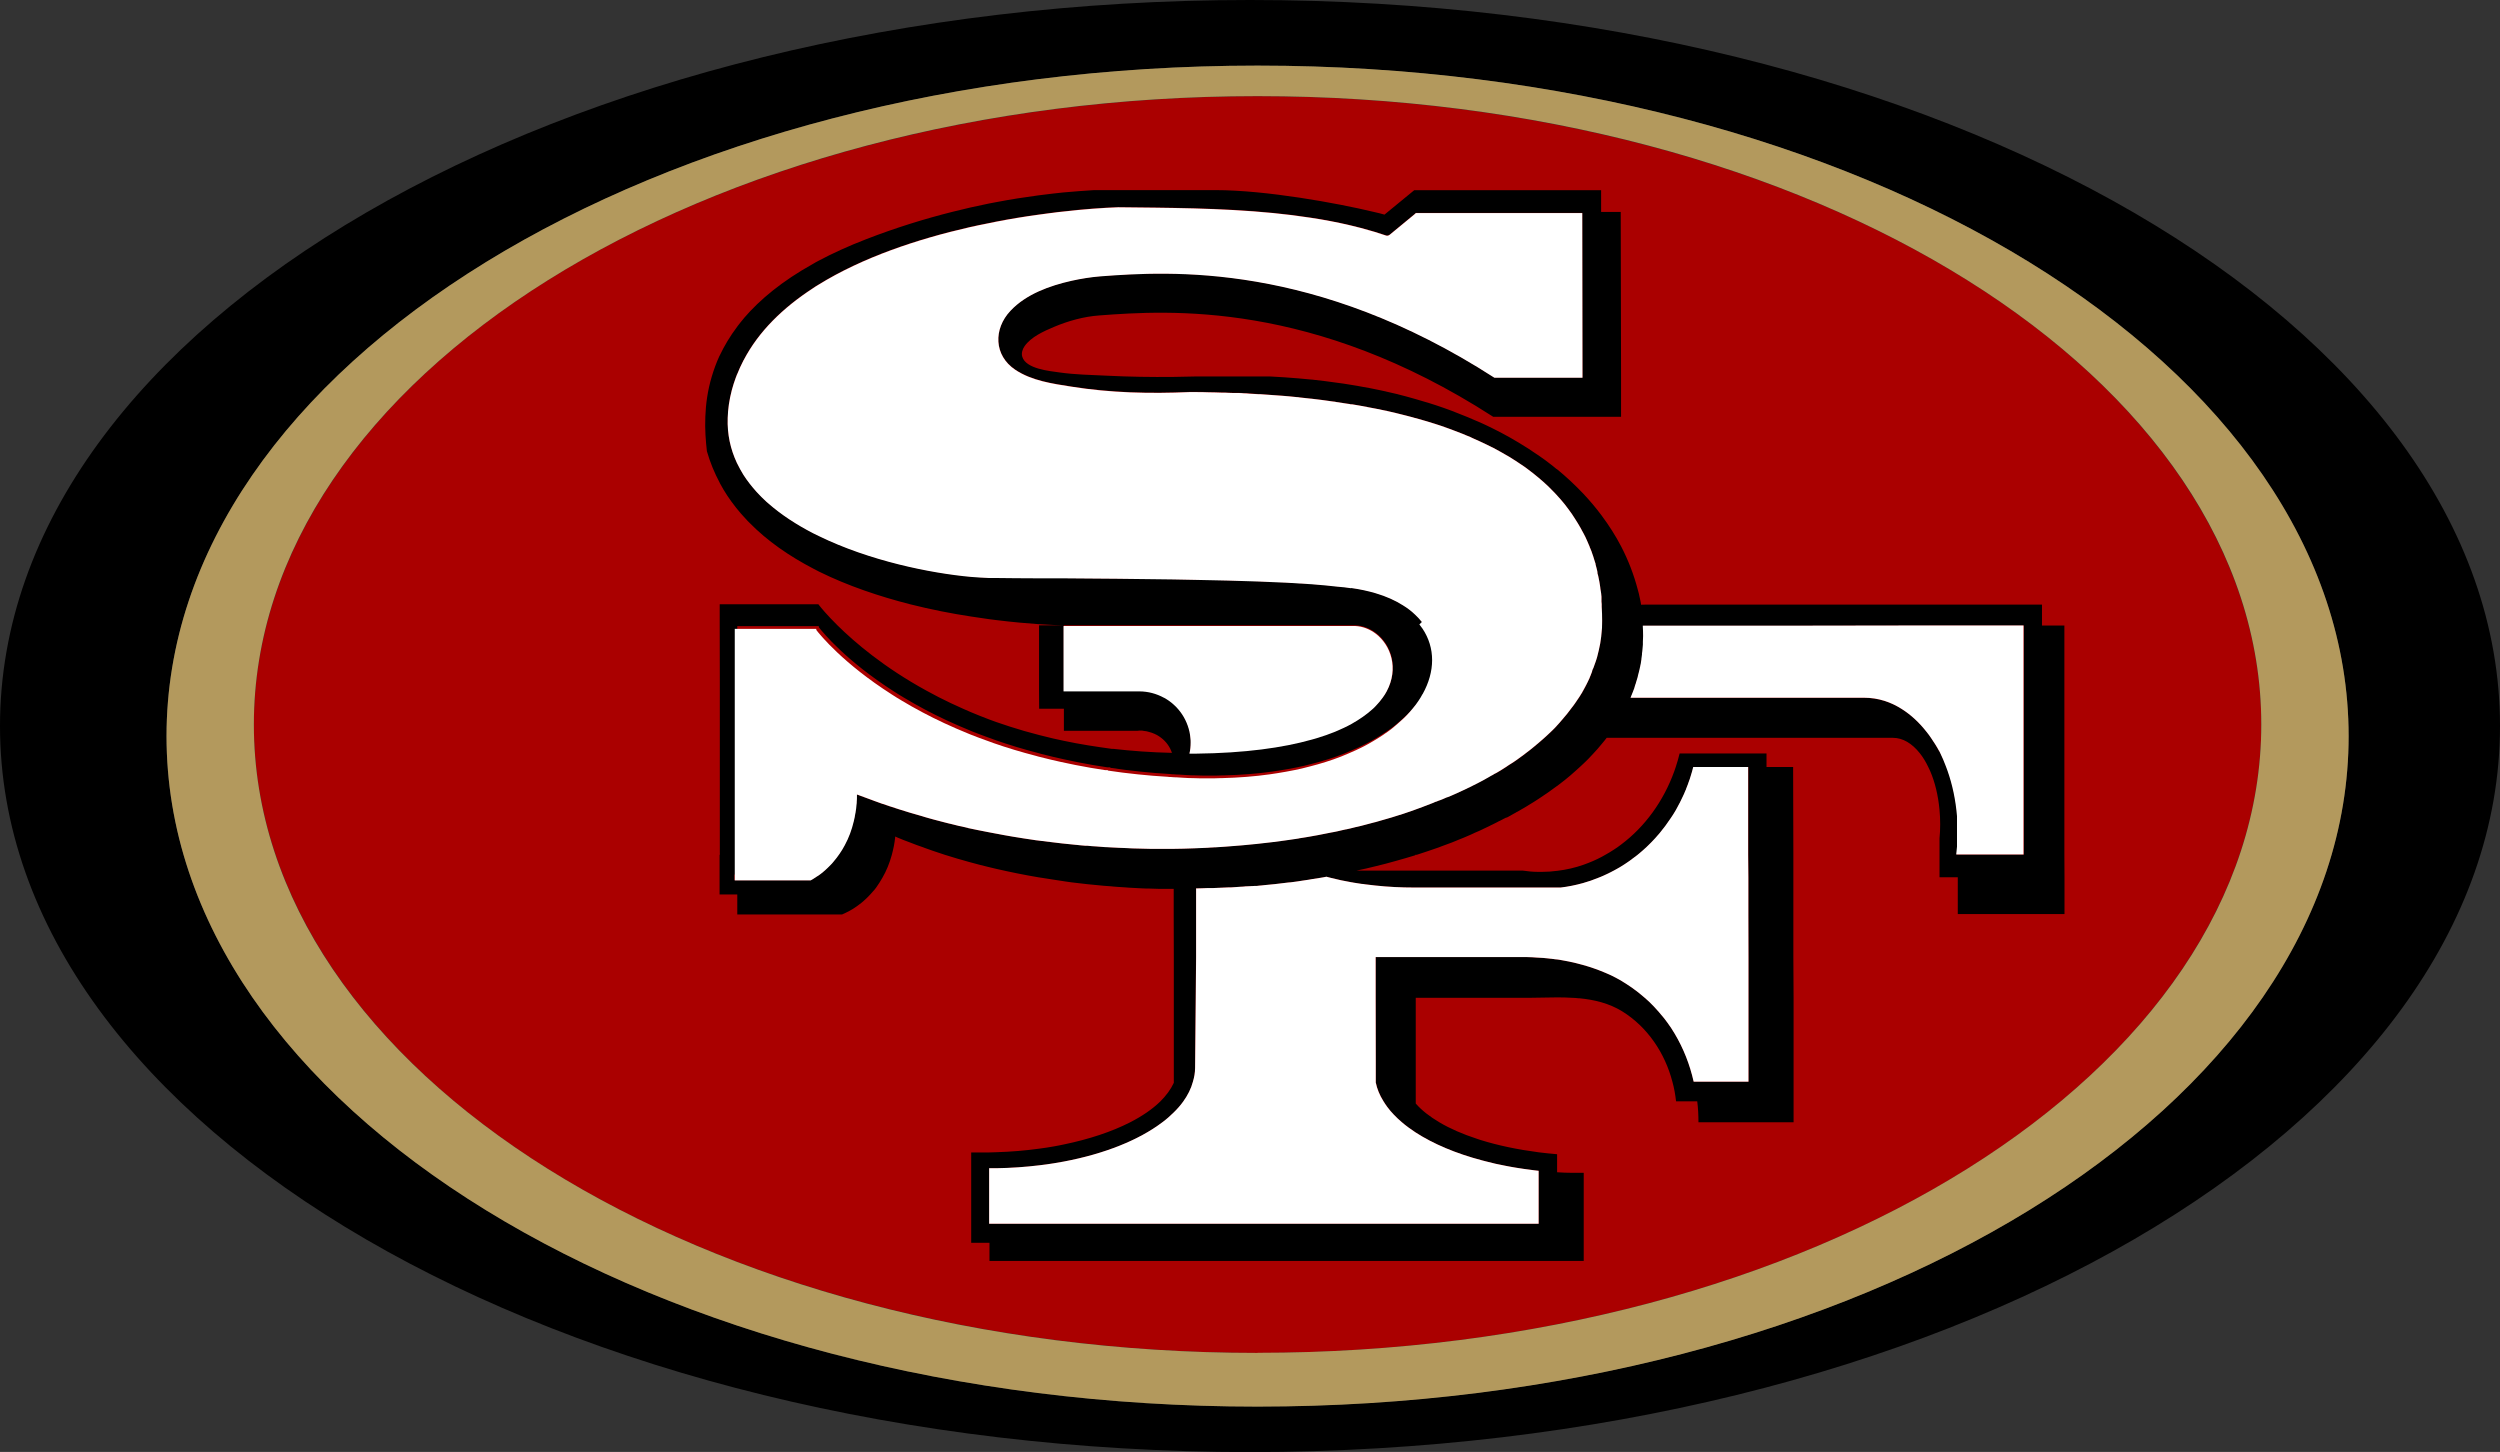 <?xml version="1.0" encoding="UTF-8"?>
<svg id="Layer_2" data-name="Layer 2" xmlns="http://www.w3.org/2000/svg" viewBox="0 0 224.44 130.35">
  <rect x="0" y="0" width="224.44" height="130.35" fill="#333333" stroke="none"/>
  <defs>
    <style>
      .cls-1 {
        fill: #a00;
      }

      .cls-2 {
        fill: #fff;
      }

      .cls-3 {
        fill: #b3995d;
      }
    </style>
  </defs>
  <g id="San_Francisco_49ers" data-name="San Francisco 49ers">
    <g>
      <g>
        <path d="M112.22,0C50.24,0,0,29.18,0,65.18s50.24,65.18,112.22,65.18,112.22-29.18,112.22-65.18S174.2,0,112.22,0ZM112.9,126.28c-54.1,0-97.95-26.95-97.95-60.19S58.81,5.89,112.9,5.89s97.95,26.95,97.95,60.19-43.85,60.19-97.95,60.19Z"/>
        <ellipse class="cls-1" cx="112.9" cy="65.05" rx="90.11" ry="56.41"/>
        <path class="cls-3" d="M112.9,5.89C58.81,5.89,14.95,32.84,14.95,66.09s43.85,60.19,97.95,60.19,97.95-26.95,97.95-60.19S167,5.89,112.9,5.89ZM112.9,121.46c-49.77,0-90.11-25.26-90.11-56.41S63.14,8.63,112.9,8.63s90.11,25.26,90.11,56.41-40.34,56.41-90.11,56.41Z"/>
      </g>
      <path d="M64.6,76.76v3.54h1.59v1.8h9.4c.12-.05.24-.1.35-.16.12-.06.23-.12.35-.18.09-.05.18-.1.26-.15.04-.03.07-.05.11-.07.24-.16.47-.32.69-.5.07-.06.15-.12.22-.19.1-.09.2-.18.29-.27.1-.1.19-.19.28-.29.1-.11.2-.23.3-.34,0,0,0,0,.01,0l.21-.27c.2-.28.39-.58.56-.88.36-.62.64-1.31.84-2.04.04-.13.07-.27.1-.4.03-.14.06-.27.09-.41.03-.14.05-.28.07-.42,0-.07.02-.14.03-.22,0-.07.02-.14.02-.21h0s.07.03.11.05c.04.02.07.03.11.05.35.15.71.29,1.07.42.41.16.82.32,1.25.46.03.01.05.02.07.03.26.1.53.19.79.28.38.13.76.26,1.14.38h.01c.37.12.73.23,1.11.34h.01c.3.09.6.18.91.26.07.02.15.04.22.06.54.15,1.08.29,1.63.42.21.05.42.1.63.15,1.26.29,2.54.55,3.85.77.06,0,.12.02.18.03h.01s.02,0,.02,0c.36.06.72.12,1.08.17.31.05.61.1.92.14l.12.02c.39.06.77.11,1.16.15.56.07,1.12.13,1.69.18.43.05.86.08,1.3.11.06.01.12.02.18.02.13.01.26.02.39.03.26.02.51.04.77.05.08,0,.16.01.24.02.37.02.74.04,1.12.06.16,0,.32.02.49.02.06,0,.12,0,.18,0h.04c.32.01.64.02.96.03h.06s.09,0,.13,0h.04c.34,0,.67,0,1.01,0v2.3s.01,3.86.01,3.86v3.64s0,2.29,0,2.29v2.26s0,2.98,0,2.98v.08c-.27.59-.68,1.14-1.22,1.68-.71.69-1.63,1.32-2.73,1.88-1.63.83-3.64,1.5-5.91,1.97-.3.07-.61.12-.92.18-.42.08-.85.14-1.3.2-1.23.17-2.52.28-3.85.32-.21.01-.42.02-.63.02-.23,0-.47,0-.7,0-.31,0-.62,0-.93,0v1.41s0,.81,0,.81v4.2s0,0,0,0v1.69h1.64v1.63h53.35v-1.63s0-1.7,0-1.7v-4.2s0-.38,0-.38c-.06,0-.12,0-.18,0h-.17c-.11,0-.22,0-.33,0-.12,0-.23,0-.34,0-.46,0-.92-.02-1.37-.05v-1.62c-.56-.05-1.1-.1-1.64-.17-1.91-.25-3.68-.62-5.24-1.11-.1-.03-.2-.07-.3-.1-1.29-.42-2.44-.92-3.38-1.48-.88-.52-1.6-1.08-2.13-1.69v-4.44s0-2.3,0-2.3v-1.25s0-1.5,0-1.5h10.05c.87,0,1.76-.04,2.65-.04.46,0,.92.01,1.38.04.18,0,.35.02.53.04h.03s.03,0,.05,0c1.34.13,2.65.44,3.84,1.17,2.28,1.41,3.84,3.75,4.51,6.32.16.57.26,1.15.33,1.76h1.9c.08.62.11,1.25.11,1.88h8.54v-11.17s-.02-3.64-.02-3.64v-3.47s0-.38,0-.38v-1.8s0-1.51,0-1.51v-2.04s-.02-7.5-.02-7.5v-.38h-2.39v-1.22h-7.8c-.1.42-.22.82-.35,1.22-.04.13-.09.25-.13.38-.97,2.69-2.64,4.98-4.76,6.57h0c-.23.18-.46.34-.7.49-.24.16-.48.3-.73.44-.11.07-.21.12-.32.18-.52.28-1.07.51-1.63.71-.76.27-1.55.45-2.37.55h-.02c-.43.06-.86.09-1.31.09h-.14s-.07,0-.11,0h-.09s-.08,0-.11,0c-.44,0-.87-.05-1.3-.11h-14.95c.3-.06.59-.13.88-.19.29-.07.58-.14.87-.21.3-.07.59-.15.88-.22h0c.31-.08.61-.16.91-.25.3-.08.59-.17.88-.25.29-.09.58-.17.87-.26v-.04h.12s.05-.02.07-.02c.32-.1.63-.2.94-.31.33-.11.66-.23.99-.34.07-.03.14-.05.2-.08.19-.07.38-.14.57-.21.13-.05.25-.09.38-.14h0c.13-.05.25-.1.37-.15.07-.03.13-.05.19-.08l.45-.18s.08-.03.12-.05c.19-.08.38-.16.56-.24.04-.02.09-.04.13-.06.04-.02.07-.03.11-.05.02,0,.03-.01.04-.02.02,0,.04-.02.06-.03.09-.04.18-.08.28-.12.08-.03.15-.07.23-.1.04-.02.08-.04.12-.06.03,0,.06-.03.09-.04.04-.02.08-.04.12-.06.05-.02.1-.05.15-.07.12-.06.24-.11.36-.17.04-.02.08-.04.11-.06.07-.03.13-.06.19-.09h0c.08-.04.15-.08.22-.11.06-.03.12-.06.18-.09.08-.05.16-.09.24-.12.11-.06.21-.11.31-.16.02-.01.04-.02.05-.03,0,0,.03-.02.04-.02t.01,0h.01s.01-.02.02-.02c0,0,0,0,0,0,.01,0,.01,0,.01,0,.04-.02.08-.04.11-.06.01,0,.02,0,.02,0h0s0,0,.01,0c0,0,0,0,.01,0h.01s0,0,0,0c0,0,.01,0,.01,0,.06-.04.13-.07.19-.1.02,0,.03-.01.04-.03.01,0,.03-.01.05-.02h0c.11-.07.22-.13.33-.19.04-.03.09-.05.13-.07.01,0,.03-.01.04-.02.01,0,.02-.01.03-.02,0,0,0,0,0,0,0,0,0,0,0,0,.03-.02.06-.03.08-.05.01,0,.03-.02.04-.02.01,0,.02,0,.03-.01.01,0,.03-.02.04-.02.01,0,.02-.01.03-.02.01,0,.03-.02.05-.03.01,0,.03-.02.04-.02h0c.07-.04.13-.08.2-.12.08-.05.15-.09.23-.13.1-.06.2-.12.3-.18.07-.04.13-.08.19-.12.11-.07.22-.13.33-.2.07-.04.13-.08.19-.12,0,0,0,0,0,0,.07-.04.13-.08.2-.13.04-.03.08-.05.11-.07.57-.37,1.11-.75,1.63-1.14,0,0,.01,0,.01,0,.24-.18.47-.36.7-.54.33-.27.65-.53.95-.81.14-.12.28-.25.42-.38.1-.09.2-.18.29-.27.09-.08.17-.16.24-.23.08-.08.16-.16.24-.24.16-.16.31-.32.45-.48.25-.26.48-.53.7-.8.16-.19.32-.38.47-.58h25.7c.89,0,1.72.51,2.41,1.38.28.35.53.76.75,1.22.06.12.12.25.18.38.43.99.72,2.19.84,3.49.04.42.06.85.06,1.29s-.02.85-.06,1.26v3.5h1.64v3.3h9.58v-3.3s-.01-2.04-.01-2.04v-7.5s0-.38,0-.38v-1.22s0-1.99,0-1.99v-1.98s0-1.62,0-1.62v-5.87h-2.01v-1.88h-35.55s-.43.01-.43.01h-.01c-.03-.17-.05-.32-.09-.48-.02-.09-.04-.18-.06-.27-.02-.08-.03-.16-.05-.24-.03-.13-.06-.25-.1-.37-.34-1.3-.83-2.6-1.5-3.89-.49-.94-1.08-1.87-1.76-2.78-.49-.66-1.04-1.31-1.64-1.95-.36-.38-.74-.75-1.13-1.12-.2-.19-.4-.37-.61-.55-.11-.1-.23-.19-.34-.29-.1-.08-.19-.16-.29-.24,0,0-.01,0-.02,0-.13-.11-.26-.21-.39-.32-.21-.17-.41-.32-.63-.48-.21-.15-.41-.29-.62-.44-.04-.03-.07-.05-.11-.07h0c-.52-.36-1.06-.71-1.63-1.05-.52-.31-1.05-.62-1.61-.91-.2-.11-.41-.21-.61-.31-.05-.03-.11-.06-.16-.08-.16-.08-.31-.15-.47-.23-.28-.13-.57-.27-.86-.39-.11-.05-.21-.09-.31-.13h0c-.19-.09-.39-.17-.58-.25-.27-.11-.55-.22-.83-.33-.1-.04-.19-.07-.28-.11-.05-.02-.1-.04-.14-.06-.14-.05-.29-.1-.43-.16-.18-.06-.35-.13-.53-.19-.05-.01-.1-.04-.15-.05-.17-.06-.33-.11-.5-.17-.23-.08-.46-.15-.69-.22-.09-.03-.19-.06-.28-.08-.15-.05-.29-.09-.44-.13-.15-.04-.29-.09-.44-.13-.28-.08-.57-.16-.86-.24-.22-.06-.44-.11-.66-.17-.02,0-.04-.01-.06-.02-.12-.03-.23-.06-.35-.08-.2-.05-.4-.1-.61-.14-.04,0-.07-.02-.11-.03,0,0-.01,0-.01,0-.19-.04-.37-.08-.56-.12-.11-.03-.23-.05-.34-.07-.37-.08-.74-.15-1.11-.21-.18-.04-.36-.07-.54-.1-.18-.03-.36-.06-.55-.09h0c-.44-.08-.89-.14-1.35-.2-.32-.05-.64-.09-.96-.13-.4-.05-.79-.1-1.2-.14-.01,0-.03,0-.04,0-.4-.04-.79-.08-1.19-.11-.83-.07-1.67-.13-2.53-.17h-6.69c-.66.02-1.33.03-2,.04-1.98.02-3.97-.01-5.96-.11-1.42-.07-2.84-.09-4.24-.29-.92-.13-3.04-.32-3.36-1.42-.09-.32.02-.67.21-.94.59-.84,1.72-1.34,2.64-1.73,1.28-.54,2.68-.93,4.07-1.03,6.24-.47,19.19-1.32,35.3,9.06.02.02.04.03.06.04h11.48v-3.61s-.03-14.78-.03-14.78h-1.76v-1.95h-16.78l-2.67,2.19c-.35-.11-.46-.12-.99-.25-3.28-.79-9.67-1.95-14.17-1.95h-10.91c-.84.05-1.77.12-2.77.21-.3.03-.61.07-.92.1-.42.05-.85.11-1.3.16-1.21.16-2.5.36-3.85.62-.21.04-.42.08-.63.12-.53.11-1.08.23-1.63.35-.53.12-1.07.25-1.62.39-2.46.62-5.07,1.42-7.75,2.46-1.58.61-3,1.26-4.26,1.93-.17.09-.34.18-.5.28-2.77,1.54-4.77,3.2-6.21,4.88,0,0-.01.01-.01.02-.2.24-.39.47-.57.71,0,0,0,.02-.01.02-.66.87-1.17,1.74-1.58,2.6,0,.01,0,.02-.02.03-.29.63-.51,1.25-.69,1.85-.38,1.27-.54,2.49-.58,3.61-.05,1.15.04,2.2.14,3.1.29,1.01.68,1.95,1.15,2.83,0,0,.01.02.01.03.41.77.89,1.49,1.42,2.16.05.07.11.13.16.2,0,0,0,0,0,0,0,0,.01,0,.02.02.18.23.37.45.57.66,0,0,0,.01.02.02.09.11.2.22.3.33.05.05.1.1.15.15,1.63,1.67,3.62,3.03,5.77,4.15.17.09.34.17.5.26,2.61,1.29,5.44,2.23,8.17,2.93,1.9.48,3.76.84,5.47,1.1.56.09,1.1.17,1.63.24.21.03.42.06.63.08,1.52.19,2.84.3,3.85.37.51.03.95.06,1.3.07.53.02.85.03.92.03h26.18c.67.03,1.31.28,1.85.69,1.36,1.04,2.08,3.12.98,5.18h0c-.1.19-.22.38-.36.57-.18.25-.38.49-.61.73-.1.11-.21.22-.33.32-.5.45-1.12.89-1.87,1.31-.43.24-.91.46-1.43.68-.53.22-1.11.42-1.74.61-.13.04-.26.08-.39.11-2.59.73-5.99,1.21-10.39,1.26h0s-.59,0-.59,0c.08-.32.11-.65.11-.99,0-.13,0-.26-.02-.39-.02-.21-.05-.41-.09-.61-.17-.74-.51-1.42-.99-1.98-.13-.16-.28-.31-.43-.44-.26-.24-.55-.44-.86-.61-.66-.36-1.41-.57-2.21-.57h-6.8s-.01-5.87-.01-5.87h-2.22v5.87s.01,1.62.01,1.62h2.22v1.98h6.6c.11-.02.21-.02.32-.02.07,0,.14,0,.2.02.05,0,.09.02.13.02.1,0,.19.03.28.05h0c.1.02.19.05.28.08.06.01.11.04.17.06.06.02.11.04.17.07,0,0,0,0,.01,0,.03.01.06.03.09.05.03.01.06.03.09.04.14.08.26.16.38.25h0s0,0,0,0c.45.34.8.81.98,1.36-1.85-.04-3.6-.17-5.27-.36h-.14c-.71-.1-1.41-.2-2.09-.31-.75-.12-1.49-.26-2.2-.41-.31-.07-.62-.13-.92-.2-.11-.03-.22-.05-.33-.08-.33-.08-.65-.16-.97-.24-.46-.12-.91-.24-1.36-.37-.86-.25-1.7-.52-2.5-.8-.21-.08-.42-.15-.63-.23-.56-.21-1.1-.43-1.63-.65-.24-.1-.48-.2-.71-.31-.77-.34-1.51-.69-2.21-1.05-.37-.19-.72-.38-1.07-.57,0,0,0,0,0,0-3.82-2.09-6.45-4.34-8-5.87-.94-.93-1.49-1.6-1.65-1.81-.04-.05-.06-.08-.06-.08h-8.86v1.88s.01,5.02.01,5.02v4.45s0,1.99,0,1.99v1.22s0,.38,0,.38v7.45s.01,0,.01,0v.05ZM122.32,79.35c.08.02.16.03.25.04.31.04.62.08.94.11,1.12.12,2.29.18,3.5.18h13.11c.69-.08,1.36-.22,2.01-.4.47-.13.93-.29,1.39-.48.08-.03.17-.06.25-.1.61-.26,1.19-.56,1.76-.9.51-.31,1-.66,1.47-1.03.58-.47,1.13-.98,1.63-1.54.13-.14.25-.28.37-.42.36-.43.7-.89,1.01-1.36.05-.08.11-.16.16-.24.05-.08.1-.16.15-.24.1-.16.19-.31.27-.47.01-.02.02-.03.02-.04.08-.14.15-.27.22-.41.01,0,.02-.03.02-.04.06-.11.11-.22.16-.33.06-.13.12-.25.18-.38.05-.11.1-.22.14-.33.03-.05.05-.1.06-.15.05-.12.1-.24.14-.36,0-.01.01-.03.02-.05.01-.04.03-.08.04-.12.04-.11.08-.22.12-.33,0-.02.01-.04.02-.06.03-.09.06-.18.08-.26.04-.11.07-.22.1-.33,0-.03.02-.05.02-.07.04-.13.07-.25.1-.38h4.93v7.88s.01,2.04.01,2.04v3.3s.01,3.86.01,3.86v3.64s0,2.93,0,2.93v4.6h-4.92c-.34-1.52-.91-2.98-1.71-4.32-.2-.34-.41-.66-.64-.97-.08-.11-.16-.22-.24-.32-.11-.14-.21-.27-.33-.4-.06-.08-.13-.16-.2-.24-.09-.11-.18-.21-.27-.3-.12-.14-.25-.27-.38-.4-.11-.12-.23-.23-.34-.33-.09-.09-.18-.17-.28-.25-.16-.14-.33-.28-.49-.41-.15-.12-.3-.24-.46-.35-.13-.1-.25-.19-.38-.27-.1-.07-.2-.14-.3-.2-.15-.1-.3-.19-.45-.28-.15-.09-.3-.18-.46-.26-.31-.17-.62-.32-.94-.45-.04-.01-.08-.04-.12-.05-.64-.27-1.3-.5-1.95-.68-.18-.05-.35-.1-.53-.14-.04-.01-.08-.02-.12-.03-.21-.05-.41-.1-.62-.14-.2-.04-.4-.08-.59-.11-.09-.02-.18-.03-.28-.05-.08-.01-.15-.02-.22-.03-.01,0-.04,0-.05,0-.06,0-.11-.01-.16-.02-.01,0-.04,0-.05-.01-.08,0-.16-.02-.24-.03-.01,0-.03,0-.04,0-.09-.01-.17-.02-.26-.03-.25-.03-.51-.05-.76-.06-.07,0-.13-.01-.2-.01-.14-.01-.28-.02-.42-.03-.2-.01-.4-.02-.6-.02-.11,0-.22,0-.33,0h-.28c-.11,0-.22,0-.33,0h-12.53v3.64s.01,5.76.01,5.76c0,.01,0,1.77,0,1.77v.1c.12.58.35,1.13.68,1.66.1.17.22.34.34.51.08.11.17.22.26.33.02.02.03.04.05.06.09.11.19.22.29.32.22.23.46.46.71.67.37.32.78.62,1.22.91,1.6,1.04,3.65,1.91,6.01,2.53.1.03.2.06.31.08.29.08.59.15.89.22h0c.31.07.61.13.93.19.16.03.32.06.48.09.16.03.32.06.47.08.22.04.43.07.65.1.2.03.4.06.6.08.24.04.48.06.73.09v4.75s0,0,0,0h-49.33s0-4.21,0-4.21v-.77h.08c.18,0,.37,0,.55,0,1.33-.02,2.61-.11,3.85-.26.44-.05.87-.11,1.3-.18.31-.05.62-.1.92-.16,3.66-.69,6.74-1.93,8.84-3.52.38-.28.72-.58,1.02-.88.33-.32.62-.65.87-1,.4-.56.7-1.15.86-1.76.12-.4.18-.81.18-1.24l.06-6.3.03-3.64v-3.86s0-1.8,0-1.8v-.52c.34,0,.67-.02,1-.03.07,0,.13,0,.19,0,.1,0,.2,0,.3,0,.47-.02.93-.04,1.4-.06.02,0,.05,0,.07,0h.02c.05,0,.1,0,.15,0,.3-.02.59-.04.88-.06.17,0,.34-.02.5-.04.02,0,.04,0,.06,0,.02,0,.04,0,.05,0,.07,0,.13-.01.19-.01.02,0,.03,0,.05,0,.05,0,.09,0,.14-.01.02,0,.04,0,.06,0,.06,0,.11,0,.17-.01h0s.02,0,.04,0c.05,0,.09,0,.14,0,.09,0,.18-.02.28-.03.14,0,.28-.03.41-.04.34-.03.68-.07,1.02-.1.4-.05.79-.09,1.17-.14.04,0,.08,0,.11-.01h0s.03,0,.04,0h.01c.11-.02.21-.03.31-.04.12-.02.24-.04.37-.05.13-.02.26-.04.38-.06.21-.03.41-.06.61-.09.1-.02.19-.03.28-.05h0c.24-.04.47-.07.7-.11h.01c.1-.02.2-.04.3-.05.1-.02.2-.04.31-.06,0,0,0,0,.01,0,.03,0,.07.02.1.03.1.03.21.06.31.08.59.15,1.19.28,1.83.39.06,0,.11.02.17.03.28.05.56.09.84.13ZM66.19,78.3v-1.54s0-1.29,0-1.29v-2.46s0,0,0,0v-3.75s0-2.97,0-2.97v-.61s0-.97,0-.97h0v-8.5s7.32,0,7.32,0v.1c.37.48,2.46,3.03,6.75,5.77h0c.3.2.6.38.92.57.58.35,1.21.7,1.86,1.05,1.24.66,2.61,1.3,4.11,1.91.06.02.11.05.17.07.47.19.96.37,1.46.55.06.02.11.04.17.06.15.06.3.11.46.17,1.21.42,2.49.81,3.85,1.16.06.02.11.03.17.05.37.1.75.19,1.13.28.31.07.61.14.92.21.85.19,1.73.36,2.64.52.43.07.86.14,1.31.21,0,0,0,0,.01,0h.24s0,.03,0,.04c.87.13,1.77.25,2.69.34.87.09,1.77.17,2.69.22.06.01.12.02.17.02.04,0,.08,0,.12,0,.18.02.36.03.54.03.21.02.42.03.63.04.28.02.56.03.84.03.22,0,.45.01.67.02.23,0,.46,0,.68,0,.37,0,.72,0,1.07-.02.05,0,.09,0,.13,0,1.53-.04,2.96-.15,4.3-.34.23-.03.45-.06.66-.1.53-.08,1.05-.18,1.56-.28.45-.09.89-.19,1.32-.31,1.03-.26,1.99-.56,2.88-.91.23-.09.45-.18.67-.28.46-.19.9-.4,1.32-.61h0c.31-.16.6-.32.88-.49.34-.2.66-.4.97-.61.02,0,.03-.02.05-.04.1-.06.19-.13.28-.19h0c.23-.16.45-.33.65-.51.09-.07.18-.15.27-.23.39-.33.74-.67,1.05-1.02.11-.12.2-.23.29-.34.2-.23.37-.47.53-.71.13-.19.24-.38.34-.57h.01,0c1.14-2.04,1.14-4.16,0-5.87l-.27-.36-.02-.03c-.18-.23-.38-.44-.6-.65-.32-.31-.68-.59-1.09-.84-.69-.44-1.51-.81-2.46-1.09-.67-.2-1.41-.36-2.2-.47v.02c-.39-.06-.8-.11-1.23-.14-.66-.08-1.44-.15-2.33-.22-2.75-.2-6.48-.32-10.39-.39-.67-.02-1.34-.03-2.01-.04-3.42-.05-6.88-.08-9.87-.1-.31,0-.62,0-.92,0-.45,0-.88,0-1.3,0-1.5,0-2.81-.02-3.85-.03h-.29c-.11,0-.23,0-.34,0-.48-.02-1.03-.05-1.63-.1-3.61-.33-9.08-1.44-13.64-3.67-.17-.08-.34-.17-.51-.25-1.49-.77-2.86-1.66-4.03-2.69-.05-.04-.09-.08-.14-.12-.32-.29-.62-.59-.9-.9-.43-.48-.82-.97-1.16-1.5,0-.01,0-.02-.02-.03-.21-.34-.4-.69-.57-1.04-.01-.01-.02-.02-.02-.03t0,0c-.57-1.22-.87-2.55-.82-4.02.02-.79.14-1.63.37-2.51.1-.38.22-.74.35-1.1.03-.09.07-.18.1-.26,0-.02,0-.03.02-.04.17-.43.36-.84.57-1.25h0s0-.03.02-.03c1.35-2.59,3.54-4.71,6.21-6.45.17-.12.33-.22.5-.32,3.97-2.46,8.88-4.1,13.62-5.18.55-.12,1.09-.24,1.63-.34.21-.05.42-.09.63-.13,1.32-.26,2.61-.47,3.85-.64l1.11-.15c.06,0,.12-.02.18-.02.31-.05.62-.08.92-.11,1.89-.22,3.59-.34,4.99-.39,4.29.05,9.16.05,13.93.52,1.12.11,2.24.25,3.34.42,1.21.18,2.4.41,3.55.68.63.15,1.25.31,1.85.49l.35.1c.33.1.66.21.99.32.12.05.25.02.35-.06l2.22-1.83.13-.12h14.94l.02,14.78h-7.91c-16.11-10.38-29.12-9.57-35.36-9.1-.87.07-1.74.21-2.6.4-1.95.44-4.07,1.19-5.48,2.69-1.55,1.64-1.49,4.02.43,5.3,1.48.99,3.36,1.25,5.08,1.52,3.46.55,7.04.64,10.55.48.18,0,.35,0,.52,0,.4,0,.8,0,1.19.02.39,0,.78.02,1.16.03.24,0,.47.01.7.02.1,0,.2.01.3.01.08,0,.15,0,.22,0,.07,0,.13,0,.19,0,.03,0,.05,0,.07,0,.19.01.37.02.55.03.16,0,.32.01.47.03.29.01.57.03.85.05.06,0,.11,0,.16.01.66.04,1.31.09,1.95.14.2.02.4.03.6.05.24.02.47.04.7.07.09,0,.17.01.26.03.34.04.68.07,1.01.11.01,0,.02,0,.03,0,.31.03.61.07.91.11.15.02.29.04.44.06.22.03.43.06.64.09.09,0,.18.02.26.04.27.04.53.08.78.12.09.01.18.03.27.04.09,0,.18.03.26.05.03,0,.05,0,.08,0,.01,0,.03,0,.05,0,.22.04.44.07.65.11.24.04.47.08.7.13.03,0,.06.01.09.02.22.04.43.08.64.12.28.06.56.11.83.17.03,0,.07.02.1.02.05,0,.1.02.14.03.06.02.11.03.17.04.2.05.4.09.6.14.15.04.3.07.44.11.15.04.3.07.44.11.09.03.18.05.27.07.07.02.13.04.19.05.13.04.26.07.39.11,0,0,.02,0,.03,0h0c.31.09.61.17.9.26.29.09.57.17.85.26.03,0,.07.02.09.03.09.03.17.06.25.08.15.05.29.1.42.14.04,0,.07.03.1.04.14.05.28.1.42.15.14.05.27.1.4.15.27.1.53.2.78.3.13.05.26.1.38.16.12.05.23.1.35.14l.03.02c.1.04.19.08.28.13.15.06.3.13.45.2.24.11.47.22.7.33.15.07.3.15.44.22.02,0,.03.01.05.02h0s.09.05.14.07c0,0,.03.01.04.02,0,0,0,0,.01.01.02,0,.03,0,.04.02.21.11.41.22.6.33.13.07.26.15.38.22.06.03.11.06.16.09,0,0,.02,0,.02.01.03.02.07.04.1.06.02.01.05.03.07.04.13.08.24.15.36.23.04.03.09.06.13.08.12.08.24.16.36.24.06.04.12.08.18.12.17.11.42.28.57.4.17.13.34.26.51.39.13.1.25.2.38.31.04.03.08.06.11.09.15.13.3.25.44.38.29.26.56.51.81.78.13.13.26.26.38.4h.02v.02c.12.13.24.26.35.39.12.14.24.28.35.42.22.28.43.57.63.85.1.14.19.28.28.43.09.14.18.29.27.43,0,.02.02.03.03.05.06.09.1.18.15.26.02.04.04.07.06.1.03.06.06.11.09.17,0,.02.02.03.02.04.05.1.11.19.16.29.06.11.11.21.16.31.05.11.1.22.15.33.08.17.15.33.21.49.02.03.03.06.03.09,0,.01.01.04.02.05,0,.02.01.03.02.04.05.11.09.21.13.32,0,0,0,0,0,.01.04.11.08.22.11.32,0,0,0,.02.01.02.03.1.06.2.09.29,0,.03.01.05.02.07.03.09.06.19.09.28.01.03.02.06.03.09,0,0,0,.02,0,.02,0,.01,0,.02,0,.03.03.11.06.21.08.31.03.1.05.19.07.28,0,0,0,.03,0,.04t0,.01h0v.02s.01.04.02.06c0,0,0,0,0,.02,0,0,0,0,0,.01,0,.01,0,.02,0,.03,0,.06.02.11.04.16.01.04.02.08.03.12.04.17.07.33.1.5.02.12.04.24.06.37,0,.05.01.09.02.14,0,.06,0,.12.02.18.01.08.03.16.04.23,0,.05.02.09.02.13.01.11.02.2.03.31,0,.02,0,.04,0,.06,0,0,0,.01,0,.03,0,0,0,.01,0,.03,0,.02,0,.04,0,.06v.02s0,0,0,.02v.03s0,.02,0,.03c0,.03,0,.06,0,.09,0,0,0,0,0,.02,0,.01,0,.01,0,.03h0v.02h0c0,.09.01.16.02.22h0s0,.06,0,.08c0,.02,0,.03,0,.05,0,.04,0,.07,0,.11.03.42.04.83.04,1.24,0,.22,0,.43-.02.64-.01.26-.04.51-.07.76h0v.03c-.03.21-.06.42-.09.63-.08.41-.17.82-.28,1.23-.03.1-.06.2-.09.29-.03.09-.06.18-.09.26,0,.02-.01.04-.02.05-.02.06-.04.12-.06.17-.01.05-.03.09-.05.14l-.03.08s-.02.04-.03.06c0,0,0,.02-.01.02,0,.02-.01.03-.02.04,0,.02-.02.04-.02.06,0,.02-.01.03-.01.05,0,0,0,.02-.01.03,0,0,0,0,0,.02h0s0,.01,0,.02c0,0,0,.01-.01.02t0,.01c-.03.08-.06.15-.09.23,0,.01,0,.02-.01.03-.02.03-.03.07-.04.1-.01.03-.03.06-.04.09,0,0,0,0-.01.01,0,0,0,0,0,.01,0,0,0,.02-.01.03,0,0,0,0,0,.02-.06.13-.12.26-.18.38,0,.03-.03.05-.04.08-.02.03-.03.05-.04.08,0,0-.02.03-.02.04-.01.02-.02.04-.03.06,0,0-.01.03-.01.04,0,.01-.01.02-.02.03-.02.05-.05.09-.07.14-.03.05-.06.09-.08.14t0,.01s0,0,0,0c-.01.03-.04.07-.06.1,0,0-.01.02-.01.02-.01.02-.02.04-.03.06h0s-.04.07-.06.1c0,0,0,.02-.02.03h0s-.01.03-.02.04c-.03.04-.05.08-.08.12h0c-.03.06-.06.1-.09.15-.03.05-.06.09-.09.14-.06.09-.13.19-.19.28-.12.18-.24.36-.37.53-.02.02-.03.04-.05.06-.12.15-.23.31-.35.46-.01,0-.02.03-.03.04-.02.03-.05.06-.07.09-.01.01-.02.03-.03.04-.11.13-.22.26-.33.39,0,0-.02.02-.02.03,0,0-.01.02-.02.02h0c-.09.1-.17.2-.26.3-.01.01-.02.02-.02.03l-.04.04s-.05.06-.08.09c-.04.05-.08.09-.12.13-.02.02-.04.04-.05.06,0,0-.02.02-.02.02-.05.05-.09.1-.14.15-.07.08-.14.15-.22.22l-.38.36c-.22.21-.45.41-.68.61-.07.07-.15.13-.22.19-.04.03-.08.06-.11.09-.09.07-.17.14-.25.21-.13.1-.25.2-.37.3-.13.1-.25.2-.38.29h0c-.07.06-.15.12-.22.17-.05.04-.1.07-.15.11,0,0-.02.01-.02.01h0c-.08.06-.16.11-.23.17-.03.02-.05.04-.07.05-.03.02-.05.04-.08.06-.19.13-.37.26-.57.38-.04.03-.09.06-.13.08-.05.03-.1.07-.15.1-.04.02-.07.05-.1.07-.16.11-.33.21-.5.32h0c-.14.09-.29.18-.44.26,0,0,0,0-.02.01,0,0-.02,0-.02,0,0,0,0,0-.01,0-.02.02-.05.03-.07.04-.02,0-.04.02-.06.03,0,0-.01.01-.02.01,0,0,0,0-.01,0h0c-.05.03-.1.06-.15.09,0,0,0,0-.01,0,0,0-.03.02-.04.02-.02,0-.04.02-.06.03-.1.06-.2.12-.31.18-.04.02-.08.04-.11.06-.02,0-.03.02-.05.03-.03.02-.06.03-.09.05-.05.03-.1.06-.16.09-.1.05-.19.1-.29.15-.18.1-.36.19-.54.28,0,0,0,0-.01,0-.06.03-.12.06-.17.09-.09.05-.19.1-.28.14-.01,0-.03,0-.04.01-.08.04-.16.08-.24.12-.04.02-.07.04-.1.05-.03.02-.06.03-.09.04-.28.13-.55.26-.83.38-.03,0-.06.03-.09.04-.07.03-.14.06-.21.09-.1.04-.19.08-.29.12h0s-.01,0-.01,0h0s0,0,0,0c0,0-.02,0-.02,0-.04.02-.07.03-.1.04-.05.02-.1.05-.16.07-.08.04-.15.07-.23.1-.02,0-.05.01-.07.03-.02,0-.03.01-.04.01-.03.01-.06.03-.09.04,0,0-.01,0-.02,0h-.03s-.03.02-.03.02l-.07.03-.18.07h-.02s-.01.01-.01.01h-.03s-.1.05-.1.05c-.03.01-.06.03-.09.04-.24.1-.49.19-.73.28-.08.03-.15.06-.23.09-.23.09-.47.18-.71.26-.12.04-.24.09-.36.13-.08.03-.16.05-.24.08-.12.04-.23.08-.35.12-.09.03-.18.06-.27.09-.02,0-.03.01-.05.02,0,0-.02,0-.03,0-.25.08-.51.16-.76.24-.49.15-.98.29-1.49.43,0,0-.01,0-.02,0-.27.08-.55.15-.83.22-.28.08-.57.15-.86.21-.17.04-.34.09-.52.13-.12.03-.24.06-.36.08,0,0-.02,0-.03,0-.13.03-.26.06-.4.09-.11.03-.23.05-.34.08-.06.01-.13.03-.19.04-.09.02-.17.04-.26.05-.03,0-.05,0-.07.01-.1.02-.2.04-.3.06-.29.06-.57.12-.86.17-.04,0-.07.02-.1.02-.11.02-.23.04-.34.06-.11.02-.22.04-.33.06-.14.03-.27.05-.41.07-.17.03-.34.06-.51.08-.05,0-.09.02-.14.02-.11.02-.22.04-.33.05-.28.04-.55.08-.83.12-.4.06-.8.11-1.21.16-.46.06-.93.11-1.41.16-.45.05-.9.09-1.35.13,0,0-.01,0-.01,0-.46.04-.92.08-1.39.11-.31.02-.61.04-.91.06-.04,0-.07,0-.11,0-.04,0-.08,0-.11.01-.16,0-.33.02-.49.03-.4.02-.8.04-1.21.05-.66.03-1.33.04-2.01.05-.32,0-.63,0-.95,0h0c-.7,0-1.4,0-2.09-.03-.35,0-.7-.02-1.05-.04-.08,0-.15,0-.22-.01-.31,0-.61-.03-.91-.04h-.03c-.12,0-.24-.02-.36-.02-.06,0-.12,0-.18-.01-.09,0-.17,0-.25-.01-.26-.02-.52-.04-.77-.06-.26-.01-.51-.03-.76-.06-.05,0-.11,0-.16,0h-.03c-.16-.02-.31-.03-.46-.04-.12-.02-.24-.03-.36-.04h-.03c-.42-.04-.84-.08-1.27-.13-.31-.03-.62-.07-.92-.11-.43-.05-.86-.11-1.3-.16-.07,0-.15-.02-.22-.03-.34-.05-.67-.1-1-.15-.33-.05-.66-.1-.99-.16-.27-.05-.54-.09-.8-.14-.16-.03-.31-.06-.47-.09-.13-.02-.25-.04-.38-.07-.21-.04-.42-.08-.63-.12-.55-.1-1.09-.22-1.63-.33-.03,0-.05-.01-.07-.02-.09-.02-.19-.04-.28-.07-.19-.04-.38-.08-.56-.12t0,0c-.08-.02-.16-.04-.24-.06-.16-.04-.32-.08-.48-.12-.06-.01-.12-.03-.18-.04-.17-.04-.34-.09-.51-.13-.13-.03-.26-.07-.38-.1-.16-.04-.31-.08-.46-.12-.18-.05-.36-.1-.54-.15-.11-.03-.21-.06-.31-.09-.03,0-.06-.02-.09-.03-.04-.01-.07-.02-.1-.03-.13-.03-.25-.07-.38-.11-.25-.07-.49-.14-.73-.21-.26-.08-.52-.16-.77-.24-.03,0-.05-.02-.07-.02-.08-.03-.15-.05-.22-.07-.21-.06-.41-.13-.61-.2h0c-.05-.02-.11-.04-.16-.05-.2-.07-.39-.13-.58-.2-.02,0-.04-.01-.05-.01-.24-.08-.46-.16-.69-.25-.03,0-.05-.01-.08-.03-.41-.15-.81-.3-1.22-.45-.02,0-.05-.01-.07-.03-.02,0-.04-.01-.06-.02l-.17-.06h0s0,0,0,0c0,.04,0,.09,0,.13,0,.18,0,.36-.02.54,0,.03,0,.06,0,.09,0,.03,0,.06-.01.08h0c0,.07-.01.13-.02.19,0,.07-.01.14-.02.21-.01.09-.02.18-.04.27,0,.02,0,.04-.01.06,0,.06-.02.11-.03.16,0,.04-.02.08-.02.12,0,.03-.02.06-.02.09h0s0,.04,0,.05c-.02.06-.03.12-.04.18,0,.03-.01.05-.01.08-.01.05-.02.09-.03.14-.18.77-.45,1.5-.81,2.16-.14.26-.29.52-.46.76-.09.12-.17.24-.26.36-.08.11-.16.21-.25.31-.09.11-.17.21-.26.3-.1.1-.2.2-.3.3-.13.13-.27.25-.41.37h0c-.14.12-.28.23-.43.33-.06.04-.12.08-.18.11-.08.06-.16.11-.24.16-.09.06-.18.11-.27.16h0s-6.82,0-6.82,0v-.49M174.08,67.42c-.21-.4-.44-.78-.68-1.13-.15-.22-.29-.42-.45-.61-.64-.81-1.36-1.48-2.14-1.98-1.04-.68-2.2-1.05-3.42-1.05h-20.99c.08-.19.16-.38.23-.57h0c.02-.07.05-.13.07-.19.03-.06.05-.12.06-.18,0-.02.01-.03.01-.05,0-.01.01-.02.01-.03,0-.01,0-.02,0-.03.03-.08.06-.15.08-.23,0-.02.01-.04.02-.06,0-.01.01-.02.01-.03,0-.01.01-.03.02-.05.05-.15.1-.31.14-.46,0,0,0-.02.01-.03.03-.11.06-.21.08-.32,0-.01,0-.02.01-.03.03-.1.05-.19.07-.29.01-.05.02-.09.03-.14.01-.04.02-.08.03-.12,0,0,0-.02,0-.02.04-.17.07-.33.09-.5,0-.04.02-.09.02-.13,0-.01,0-.03.01-.05.02-.12.04-.25.05-.37,0-.02,0-.03,0-.05,0,0,0-.03,0-.04.01-.07.02-.14.03-.22.02-.19.04-.38.05-.57,0-.03,0-.05,0-.08v-.07s0-.08,0-.12c.01-.17.02-.34.02-.51,0-.31-.01-.62-.03-.93h4.96s4.73,0,4.73,0h4.02s12.85-.02,12.85-.02h1.64s.54,0,.54,0h5.44s0,5.86,0,5.86v3.61s0,1.99,0,1.99v1.22s0,.38,0,.38v7.5s-6.04,0-6.04,0c.03-.23.05-.46.07-.7v-2.74c-.12-1.45-.41-2.82-.85-4.07-.04-.13-.09-.25-.14-.38-.16-.42-.34-.83-.54-1.22l-.12-.24Z"/>
      <path class="cls-2" d="M104.49,62.64c-.66-.36-1.41-.57-2.21-.57h-6.8s0-5.85,0-5.85c0,0,.02-.02.02-.02h26.16c.67.03,1.31.28,1.85.69,1.36,1.04,2.08,3.12.98,5.18h0c-.1.19-.22.38-.36.57-.18.25-.38.49-.61.73-.1.11-.21.22-.33.32-.5.45-1.12.89-1.87,1.31-.43.24-.91.46-1.43.68-.53.22-1.11.42-1.74.61-.13.04-.26.08-.39.11-2.59.73-5.99,1.21-10.39,1.26h0s-.59,0-.59,0c.08-.32.11-.65.11-.99,0-.13,0-.26-.02-.39-.01-.21-.05-.41-.09-.61-.17-.74-.51-1.42-.99-1.98-.13-.16-.28-.31-.43-.44-.26-.24-.55-.44-.86-.61Z"/>
      <path class="cls-2" d="M122.3,79.35c.08.02.16.03.25.04.31.04.62.08.94.11,1.12.12,2.29.18,3.5.18h13.11c.69-.08,1.36-.22,2.01-.4.47-.13.93-.29,1.39-.48.08-.03.17-.06.25-.1.61-.26,1.19-.56,1.76-.9.51-.31,1-.66,1.47-1.03.58-.47,1.13-.98,1.63-1.54.13-.14.25-.28.37-.42.36-.43.7-.89,1.01-1.36.05-.08.11-.16.16-.24.05-.08.1-.16.15-.24.1-.16.19-.31.27-.47.01-.02.02-.03.02-.04.08-.14.15-.27.22-.41.01,0,.02-.03.02-.04.06-.11.11-.22.16-.33.06-.13.12-.25.18-.38.05-.11.1-.22.14-.33.03-.05.05-.1.06-.15.05-.12.1-.24.14-.36,0-.01.01-.03.02-.05.02-.04.03-.08.04-.12.04-.11.08-.22.12-.33,0-.02.01-.04.02-.06.03-.09.06-.18.08-.26.04-.11.07-.22.1-.33,0-.03.02-.05.02-.07.04-.13.07-.25.1-.38h4.93v7.88s.02,2.04.02,2.04v3.3s.01,3.86.01,3.86v3.64s0,2.93,0,2.93v4.6s-4.92,0-4.92,0c-.34-1.52-.91-2.98-1.71-4.32-.2-.34-.41-.66-.64-.97-.08-.11-.16-.22-.24-.32-.11-.14-.21-.27-.33-.4-.06-.08-.13-.16-.2-.24-.09-.11-.18-.21-.27-.3-.12-.14-.25-.27-.38-.4-.11-.12-.23-.23-.34-.33-.09-.09-.18-.17-.28-.25-.16-.14-.33-.28-.49-.41-.15-.12-.3-.24-.46-.35-.13-.1-.25-.19-.38-.27-.1-.07-.2-.14-.3-.2-.15-.1-.3-.19-.45-.28-.15-.09-.3-.18-.46-.26-.31-.17-.62-.32-.94-.45-.04-.01-.08-.04-.12-.05-.64-.27-1.3-.5-1.95-.68-.18-.05-.35-.1-.53-.14-.04-.01-.08-.02-.12-.03-.21-.05-.41-.1-.62-.14-.2-.04-.4-.08-.59-.11-.09-.02-.18-.03-.28-.05-.08-.01-.15-.02-.22-.03-.02,0-.04,0-.05,0-.06,0-.11-.01-.16-.02-.02,0-.04,0-.05-.01-.08,0-.16-.02-.24-.03-.02,0-.03,0-.04,0-.09-.01-.17-.02-.26-.03-.25-.03-.51-.05-.76-.06-.07,0-.13-.01-.2-.01-.14-.01-.28-.02-.42-.03-.2-.01-.4-.02-.6-.02-.11,0-.22,0-.33,0h-.28c-.11,0-.22,0-.33,0h-12.53v3.64s.01,5.76.01,5.76c0,.01,0,1.77,0,1.77v.1c.12.58.35,1.13.68,1.66.1.17.22.34.34.51.08.11.17.22.26.33.02.02.03.04.05.06.09.11.19.22.29.32.22.23.46.46.71.67.37.32.78.62,1.22.91,1.6,1.04,3.65,1.91,6.01,2.53.1.03.2.06.31.08.29.08.59.15.89.22h0c.31.07.61.13.93.19.16.03.32.06.48.09.16.03.32.06.47.08.22.04.43.07.65.1.2.03.4.06.6.08.24.04.48.06.73.09v4.75s0,0,0,0h-49.33s0-4.21,0-4.21v-.77h.08c.18,0,.37,0,.55,0,1.33-.02,2.61-.11,3.85-.26.44-.05.87-.11,1.3-.18.31-.05.62-.1.92-.16,3.66-.69,6.74-1.93,8.84-3.52.38-.28.72-.58,1.02-.88.33-.32.62-.65.87-1,.4-.56.7-1.15.86-1.76.12-.4.2-.81.2-1.24l.06-6.3.03-3.64v-3.86s0-1.8,0-1.8v-.52c.34,0,.65-.02.98-.03.07,0,.13,0,.19,0,.1,0,.2,0,.3,0,.47-.02.93-.04,1.4-.06.02,0,.05,0,.07,0h.02c.05,0,.1,0,.15,0,.3-.02.59-.04.88-.06.17,0,.34-.02.5-.04.02,0,.04,0,.06,0,.02,0,.04,0,.05,0,.07,0,.13-.01.19-.01.02,0,.03,0,.05,0,.05,0,.09,0,.14-.01.02,0,.04,0,.06,0,.06,0,.11,0,.17-.01h0s.02,0,.04,0c.05,0,.09,0,.14,0,.09,0,.18-.02.28-.03.14,0,.28-.03.41-.04.34-.03.68-.07,1.02-.1.4-.05.79-.09,1.17-.14.04,0,.08,0,.11-.01h0s.03,0,.04,0h.01c.11-.02.21-.03.31-.04.12-.02.24-.04.37-.05.13-.02.26-.04.38-.06.21-.03.41-.06.61-.09.1-.02.19-.03.28-.05h0c.24-.04.47-.07.7-.11h.01c.1-.02.2-.04.3-.05.1-.02.2-.04.31-.06,0,0,0,0,.01,0,.03,0,.07.02.1.03.1.03.21.06.31.08.59.15,1.19.28,1.83.39.06,0,.11.02.17.03.28.05.56.09.84.13ZM174.08,67.41c-.21-.4-.46-.77-.7-1.13-.15-.22-.29-.42-.45-.61-.64-.81-1.36-1.48-2.14-1.98-1.04-.68-2.2-1.05-3.42-1.05h-20.99c.08-.19.16-.38.23-.57h0c.02-.07.05-.13.07-.19.03-.06.05-.12.06-.18,0-.02.01-.03.02-.05,0-.01,0-.02,0-.03,0-.01.01-.02.01-.03.03-.08.06-.15.08-.23,0-.02.01-.04.02-.06,0-.01,0-.02,0-.03,0-.01.01-.03.02-.05.05-.15.1-.31.14-.46,0,0,0-.02,0-.03.03-.11.06-.21.08-.32,0-.01,0-.02.01-.03.03-.1.05-.19.07-.29.01-.05.02-.09.03-.14.01-.04.01-.08.03-.12,0,0,0-.02,0-.02.04-.17.07-.33.09-.5.01-.04.01-.09.02-.13,0-.01,0-.03,0-.05.02-.12.04-.25.05-.37,0-.02,0-.03,0-.05,0,0,0-.03,0-.04.01-.07.02-.14.03-.22.02-.19.04-.38.05-.57,0-.03,0-.05,0-.08v-.07s0-.08,0-.12c0-.17.02-.34.02-.51,0-.31-.01-.62-.03-.93h4.96s4.73,0,4.73,0h4.02s12.85-.02,12.85-.02h1.64s.54,0,.54,0h5.44s0,5.86,0,5.86v3.61s0,1.99,0,1.99v1.22s0,.38,0,.38v7.5s-6.04,0-6.04,0c.03-.23.05-.46.07-.7v-2.74c-.12-1.45-.41-2.82-.85-4.07-.04-.13-.09-.25-.14-.38-.16-.42-.33-.84-.52-1.22l-.12-.24Z"/>
      <path class="cls-2" d="M66.19,45.5s-.01,0-.02.01h0s0,0,0,0c0,0,.01-.01.01-.01h0ZM66.75,45.03h0l.02-.02s-.01.02-.02.02ZM127.65,55.84c-.18-.23-.38-.44-.6-.65-.32-.31-.68-.59-1.09-.84-.69-.44-1.51-.81-2.46-1.09-.67-.2-1.41-.36-2.2-.47v.02c-.39-.06-.8-.11-1.23-.14-.66-.08-1.44-.15-2.33-.22-2.75-.2-6.48-.32-10.39-.39-.67-.02-1.34-.03-2.01-.04-3.42-.05-6.88-.08-9.87-.1-.31,0-.62,0-.92,0-.45,0-.88,0-1.3,0-1.5,0-2.81-.02-3.85-.03h-.29c-.11,0-.23,0-.34,0-.48-.02-1.03-.05-1.63-.1-3.61-.33-9.08-1.44-13.64-3.67-.17-.08-.34-.17-.51-.25-1.49-.77-2.86-1.66-4.03-2.69-.05-.04-.09-.08-.14-.12-.32-.29-.62-.59-.9-.9-.43-.48-.82-.97-1.16-1.5,0,0,0-.02-.02-.03-.21-.34-.4-.69-.57-1.04-.01-.01-.02-.02-.02-.03t0-.01c-.57-1.22-.87-2.55-.82-4.02.02-.79.14-1.63.37-2.51.1-.38.22-.74.35-1.1.03-.09.07-.18.1-.26,0-.02,0-.03.02-.04.17-.43.36-.84.57-1.25h0s0-.03.02-.03c1.35-2.59,3.54-4.71,6.21-6.45.17-.12.33-.22.5-.32,3.97-2.46,8.88-4.1,13.62-5.18.55-.12,1.09-.24,1.63-.34.21-.05.42-.09.63-.13,1.32-.26,2.61-.47,3.85-.64l1.11-.15c.06,0,.12-.02.18-.02.31-.05.62-.08.92-.11,1.89-.22,3.59-.34,4.99-.39,4.29.05,9.16.05,13.93.52,1.12.11,2.24.25,3.34.42,1.2.18,2.4.41,3.55.68.63.15,1.25.31,1.85.49l.35.1c.33.1.66.21.99.32.12.05.25.02.35-.06l2.22-1.83.13-.12h14.94l.02,14.78h-7.91c-16.11-10.38-29.12-9.57-35.36-9.1-.87.07-1.74.21-2.6.4-1.95.44-4.07,1.19-5.48,2.69-1.55,1.64-1.49,4.02.43,5.3,1.48.99,3.36,1.25,5.08,1.52,3.46.55,7.04.64,10.55.48.18,0,.35,0,.52,0,.4,0,.8,0,1.19.02.39,0,.78.02,1.16.03.24,0,.47,0,.7.02.1,0,.2.01.3.01.08,0,.15,0,.22,0,.07,0,.13,0,.19,0,.03,0,.05,0,.07,0,.19,0,.37.01.55.03.16,0,.32.01.47.03.29.01.57.03.85.05.06,0,.11,0,.16,0,.66.04,1.31.09,1.95.14.2.02.4.03.6.05.24.02.47.04.7.07.09,0,.17.01.26.03.34.04.68.07,1.01.11.01,0,.02,0,.03,0,.31.03.61.07.91.11.15.02.29.04.44.06.22.03.43.06.64.09.09,0,.18.02.26.04.27.04.53.08.78.12.09.01.18.03.27.04.09,0,.18.03.26.05.03,0,.05,0,.08,0,.01,0,.03,0,.05,0,.22.04.44.07.65.11.24.04.47.08.7.13.03,0,.06.01.09.02.22.04.43.08.64.12.28.06.56.11.83.17.03,0,.07.02.1.02.05,0,.1.02.14.03.06.02.11.03.17.04.2.05.4.09.6.14.15.04.3.07.44.11.15.04.3.07.44.11.09.03.18.05.27.07.07.01.13.04.19.05.13.04.26.07.39.11.01,0,.02,0,.03,0h0c.31.09.61.17.9.26.29.09.57.17.85.26.03.01.07.02.09.03.09.03.17.06.25.08.15.05.29.1.42.14.04,0,.07.03.1.04.14.05.28.1.42.15.14.05.27.1.4.15.27.1.53.2.78.3.13.05.26.1.38.16.12.05.23.1.35.14l.03.02c.1.04.19.08.28.13.15.06.3.13.45.2.24.11.47.22.7.33.15.07.3.15.44.22.02,0,.03.01.05.02h0s.09.05.14.07c.01,0,.03.01.04.02,0,0,0,0,.01.01.02,0,.03,0,.04.02.21.11.41.22.6.33.13.07.26.15.38.22.06.03.11.06.16.09,0,0,.01,0,.02.01.03.02.07.04.1.06.02.01.05.03.07.04.13.08.24.15.36.23.04.03.09.06.13.08.12.08.24.16.36.24.06.04.12.08.18.12.17.11.42.28.57.4.17.13.34.26.51.39.13.1.25.2.38.31.04.03.08.06.11.09.15.13.3.25.44.38.29.26.56.51.81.78.13.13.26.26.38.4h.02v.02c.12.13.24.26.35.39.12.14.24.28.35.42.22.28.43.57.63.85.1.14.19.28.28.43.09.14.18.29.27.43,0,.02.02.03.03.05.06.09.1.18.15.26.02.04.04.07.06.1.03.06.06.11.09.17,0,.02.02.03.02.04.05.1.11.19.16.29.06.11.11.21.16.31.05.11.1.22.15.33.08.17.15.33.21.49.01.03.03.06.03.09,0,.01.02.04.02.05s.01.03.02.04c.05.11.09.21.13.32,0,0,0,0,0,.01.04.11.08.22.11.32,0,0,0,.01.01.02.03.1.06.2.09.29,0,.03.01.05.02.07.03.09.06.19.09.28.01.03.02.06.03.09,0,0,0,.01,0,.02,0,.01,0,.02,0,.03.03.11.06.21.08.31.03.1.05.19.07.28,0,0,.01.03.01.04t0,0h0v.02s.01.04.01.06c0,0,0,0,0,.02,0,0,0,0,0,.01,0,.01,0,.02,0,.03,0,.06.02.11.04.16.01.04.02.08.03.12.04.17.07.33.1.5.02.12.04.24.06.37,0,.05.01.09.02.14,0,.06.01.12.02.18.01.08.03.16.04.23,0,.05.01.09.02.13.01.11.02.2.03.31,0,.02,0,.04,0,.06,0,.01,0,.02,0,.03,0,0,0,.01,0,.03,0,.02,0,.04,0,.06v.02s0,0,0,.02v.03s0,.02,0,.03c0,.03,0,.06,0,.09,0,0,0,0,0,.02,0,0,0,.01,0,.03h0v.02h0c0,.09.01.16.02.22h0s0,.06,0,.08c0,.02,0,.03,0,.05,0,.04,0,.07,0,.11.03.42.04.83.04,1.24,0,.22,0,.43-.01.64-.02.26-.04.51-.07.76h0v.02c-.03.21-.06.42-.09.63-.08.41-.17.82-.28,1.23-.03.1-.06.2-.09.29-.03.09-.06.18-.09.26,0,.02-.01.04-.02.05-.02.06-.04.12-.06.17-.02.05-.03.09-.05.14l-.03.08s-.02.04-.03.06c0,0,0,.02-.01.02,0,.02-.01.03-.02.04,0,.02-.01.04-.02.06,0,.02-.01.03-.02.05,0,0,0,.02,0,.03,0,0,0,0-.01.02h0s0,.01,0,.02c0,0,0,.01-.01.02s0,0,0,.01l-.09.23s0,.02-.01.03c-.01.03-.03.07-.04.1-.01.03-.03.06-.04.09,0,0,0,0-.01.01,0,0,0,0,0,.01,0,0,0,.02-.01.03,0,0,0,0,0,.02-.06.13-.12.26-.18.38-.01.03-.03.05-.04.08-.02.03-.03.05-.04.08,0,0-.02.03-.02.04-.01.02-.02.04-.03.06,0,0-.01.03-.02.04,0,0-.01.02-.02.03-.02.05-.05.09-.07.14-.03.05-.06.09-.08.14t0,.01s0,0,0,0c-.01.03-.04.07-.06.1,0,0-.01.01-.01.02,0,.02-.02.04-.03.06h0s-.04.07-.06.1c0,0,0,.02-.01.03h0s-.01.03-.02.04c-.03.04-.05.08-.08.12h0c-.03.06-.06.1-.09.15-.03.05-.06.09-.09.14-.06.09-.13.19-.19.28-.12.18-.24.36-.37.53-.02.02-.03.04-.05.06-.12.15-.23.31-.35.46,0,0-.02.03-.03.04-.02.03-.05.06-.07.09-.01.02-.02.03-.03.04-.11.13-.22.26-.33.39,0,0-.02.02-.02.03,0,0-.01.02-.02.02h0c-.09.1-.17.2-.26.3-.01.01-.02.02-.02.03l-.04.04s-.05.06-.08.09c-.04.05-.08.09-.12.13-.02.02-.04.04-.05.06,0,0-.02.02-.02.02-.05.05-.09.1-.14.15-.07.08-.14.15-.22.22l-.38.36c-.22.21-.45.41-.68.61-.07.07-.15.13-.22.19-.04.03-.08.06-.11.09-.09.07-.17.14-.25.21-.13.1-.25.2-.37.3-.13.1-.25.2-.38.29h0c-.07.06-.15.12-.22.17-.05.04-.1.07-.15.11,0,0-.02,0-.02.01h0c-.08.06-.16.11-.23.17-.03.02-.05.04-.07.05l-.08.06c-.19.13-.37.26-.57.38-.04.03-.09.06-.13.08-.05.03-.1.07-.15.1-.04.02-.07.05-.1.07-.16.11-.33.21-.5.32h0c-.14.09-.29.18-.44.26,0,0-.01,0-.01.01,0,0-.02,0-.02,0,0,0,0,0,0,0-.03.02-.05.03-.07.04-.02,0-.04.02-.06.03,0,0-.01.01-.02.01,0,0,0,.01-.01.01h0c-.05.03-.1.06-.15.09,0,0,0,0,0,0-.01,0-.03.02-.04.02-.02,0-.04.02-.06.03-.1.06-.2.12-.31.18-.04.02-.08.04-.11.06-.02,0-.03.02-.05.03-.03.02-.06.03-.09.05-.05.03-.1.06-.16.09l-.29.15c-.18.1-.36.19-.54.28,0,0,0,0-.01,0-.06.03-.12.06-.17.09-.09.05-.19.1-.28.14-.02,0-.03,0-.04.01-.08.04-.16.08-.24.12-.04.02-.07.04-.1.05-.03.02-.06.03-.09.04-.28.13-.55.26-.83.38-.03,0-.06.03-.09.04-.07.03-.14.06-.21.09-.1.04-.19.08-.29.12h0s-.01,0-.01,0h0s0,0,0,0c0,0-.02,0-.02,0-.04.02-.07.03-.1.04-.05.02-.1.05-.16.07-.08.04-.15.07-.23.1-.02,0-.05.01-.07.03-.01,0-.03.01-.04.01-.03.01-.06.03-.09.04,0,0-.02,0-.02,0h-.03s-.03.02-.03.02l-.07.03-.18.07h-.02s-.01.01-.01.01h-.03s-.1.05-.1.05c-.03.01-.06.03-.09.04-.24.1-.49.19-.73.28-.08.03-.15.06-.23.09-.23.09-.47.18-.71.26-.12.04-.24.09-.36.13-.08.03-.16.05-.24.08-.12.04-.23.08-.35.12-.09.03-.18.06-.27.09-.01,0-.03.01-.05.02,0,0-.02,0-.03,0-.25.08-.51.16-.76.24-.49.15-.98.29-1.49.43h-.02c-.27.08-.55.15-.83.22-.28.08-.57.15-.86.21-.17.04-.34.09-.52.13-.12.03-.24.06-.36.08-.01,0-.02,0-.03,0-.13.03-.26.06-.4.09-.11.03-.23.05-.34.08-.06.01-.13.03-.19.04-.09.02-.17.04-.26.05-.03,0-.05,0-.07.01-.1.02-.2.04-.3.06-.29.06-.57.12-.86.17-.04,0-.07.02-.1.02-.11.02-.23.04-.34.06-.11.02-.22.04-.33.06-.14.03-.27.05-.41.07-.17.03-.34.06-.51.08-.05,0-.09.02-.14.03-.11.01-.22.04-.33.05-.28.04-.55.08-.83.12-.4.06-.8.11-1.21.16-.46.06-.93.11-1.41.16-.45.05-.9.09-1.35.13,0,0-.01,0-.02,0-.46.04-.92.08-1.38.11-.31.02-.61.04-.91.06-.04,0-.07,0-.11,0-.04,0-.08,0-.11.01-.16,0-.33.02-.49.03-.4.02-.8.04-1.2.05-.66.03-1.33.04-2.01.05-.32,0-.63,0-.95,0h0c-.7,0-1.4,0-2.09-.03-.35,0-.7-.02-1.05-.04-.08,0-.15,0-.22-.01-.31,0-.61-.03-.91-.04h-.03c-.12,0-.24-.02-.36-.02-.06,0-.12,0-.18-.01-.09,0-.17,0-.25-.01-.26-.02-.52-.04-.77-.06-.26-.01-.51-.03-.76-.06-.05,0-.11,0-.16,0h-.03c-.16-.02-.31-.03-.46-.04-.12-.02-.24-.03-.36-.04h-.03c-.42-.04-.84-.08-1.27-.13-.31-.03-.62-.07-.92-.11-.43-.05-.86-.11-1.3-.16-.07,0-.15-.02-.22-.03-.34-.05-.67-.1-1-.15s-.66-.1-.99-.16c-.27-.05-.54-.09-.8-.14-.16-.03-.31-.06-.47-.09-.13-.02-.25-.04-.38-.07-.21-.04-.42-.08-.63-.12-.55-.1-1.09-.22-1.63-.33-.03,0-.05,0-.07-.02-.09-.02-.19-.04-.28-.07-.19-.04-.38-.08-.56-.12t0,0c-.08-.02-.16-.04-.24-.06-.16-.04-.32-.08-.48-.12-.06-.01-.12-.03-.18-.04-.17-.04-.34-.09-.51-.13-.13-.03-.26-.07-.38-.1-.16-.04-.31-.08-.46-.12-.18-.05-.36-.1-.54-.15-.11-.03-.21-.06-.31-.09-.03,0-.06-.02-.09-.03-.04-.01-.07-.02-.1-.03-.13-.03-.25-.07-.38-.11-.25-.07-.49-.14-.73-.21-.26-.08-.52-.16-.77-.24-.03,0-.05-.02-.07-.02-.08-.03-.15-.05-.22-.07-.21-.06-.41-.13-.61-.2h0c-.05-.02-.11-.04-.16-.05-.2-.07-.39-.13-.58-.2-.02,0-.04,0-.05-.01-.24-.08-.46-.16-.69-.25-.03,0-.05-.01-.08-.03-.41-.15-.81-.3-1.22-.45-.02,0-.05-.01-.07-.03-.02,0-.04-.01-.06-.02-.06-.02-.11-.04-.17-.06h0s0,0,0,0c0,.04,0,.09,0,.13,0,.18,0,.36-.02.54,0,.03,0,.06,0,.09,0,.03,0,.06-.01.08h0c0,.07-.01.13-.02.19,0,.07-.01.14-.02.21-.01.09-.02.18-.04.27,0,.02,0,.04-.01.06,0,.06-.01.11-.03.16,0,.04-.01.08-.02.12,0,.03-.01.06-.02.09h0s0,.04,0,.05c-.01.06-.03.12-.04.18,0,.03-.01.05-.02.08-.01.05-.02.09-.03.14-.18.77-.45,1.5-.81,2.16-.14.26-.29.52-.46.76-.09.12-.17.24-.26.36-.08.11-.16.21-.25.31-.09.11-.17.21-.26.3-.1.1-.2.2-.3.3-.13.13-.27.25-.41.37h0c-.14.12-.28.23-.43.33-.06.04-.12.08-.18.11-.08.06-.16.11-.24.16-.09.06-.18.11-.27.16h0s-6.82,0-6.82,0v-.49c-.07-.05-.13-.1-.19-.14.06.05.13.09.19.14v-1.54s0-1.29,0-1.29v-2.46s0,0,0,0v-3.75s0-2.97,0-2.97v-.61s0-.97,0-.97h0v-8.5s7.32,0,7.32,0v.1c.37.48,2.46,3.03,6.75,5.77h0c.3.2.6.38.92.57.58.35,1.2.7,1.86,1.05,1.24.66,2.61,1.3,4.11,1.91.06.02.11.05.17.07.47.19.96.37,1.46.55.06.02.11.04.17.06.15.06.3.11.46.17,1.2.42,2.49.81,3.85,1.16.06.02.11.03.17.05.37.1.75.19,1.13.28.31.07.61.14.92.21.85.19,1.73.36,2.64.52.43.07.86.14,1.31.21,0,0,0,0,.01,0h.24s0,.03,0,.04c.87.13,1.77.25,2.69.34.87.09,1.77.17,2.69.22.06.01.12.02.17.02.04,0,.08,0,.12,0,.18.02.36.03.54.03.21.02.42.03.63.04.28.02.56.03.84.03.22,0,.45.01.67.02.23,0,.46,0,.68,0,.37,0,.72,0,1.07-.02.05,0,.09,0,.13,0,1.53-.04,2.96-.15,4.3-.34.23-.03.45-.06.66-.1.53-.08,1.05-.18,1.56-.28.45-.09.89-.19,1.32-.31,1.03-.26,1.99-.56,2.88-.91.23-.09.45-.18.67-.28.46-.19.9-.4,1.32-.61h0c.31-.16.6-.32.88-.49.34-.2.66-.4.97-.61.01,0,.03-.02.05-.04.1-.06.19-.13.28-.19h0c.23-.16.45-.33.65-.51.09-.07.18-.15.27-.23.39-.33.74-.67,1.05-1.02.11-.12.2-.23.29-.34.2-.23.37-.47.53-.71.13-.19.24-.38.34-.57h.01,0c1.14-2.04,1.14-4.16,0-5.87l-.29-.39Z"/>
    </g>
  </g>
</svg>